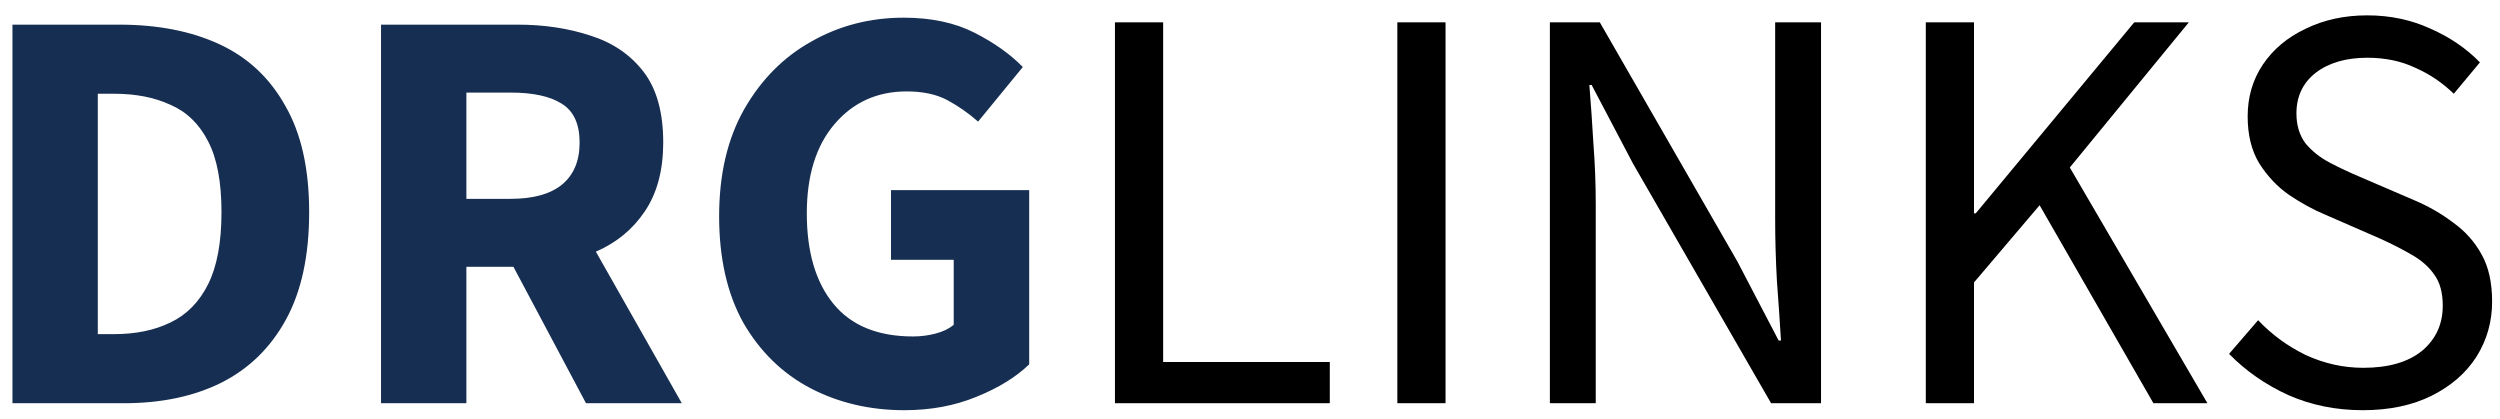 <svg width="155" height="26" viewBox="0 0 155 26" fill="none" xmlns="http://www.w3.org/2000/svg">
  <path d="M0.772 25V1.528H7.396C9.796 1.528 11.872 1.936 13.624 2.752C15.376 3.568 16.732 4.84 17.692 6.568C18.676 8.272 19.168 10.468 19.168 13.156C19.168 15.844 18.688 18.064 17.728 19.816C16.768 21.568 15.424 22.876 13.696 23.74C11.992 24.58 9.988 25 7.684 25H0.772ZM6.064 20.716H7.072C8.416 20.716 9.58 20.476 10.564 19.996C11.572 19.516 12.352 18.724 12.904 17.62C13.456 16.516 13.732 15.028 13.732 13.156C13.732 11.284 13.456 9.82 12.904 8.764C12.352 7.684 11.572 6.928 10.564 6.496C9.58 6.04 8.416 5.812 7.072 5.812H6.064V20.716ZM23.624 25V1.528H32.084C33.74 1.528 35.252 1.756 36.62 2.212C37.988 2.644 39.08 3.388 39.896 4.444C40.712 5.5 41.12 6.964 41.12 8.836C41.12 10.564 40.736 11.992 39.968 13.12C39.224 14.224 38.216 15.052 36.944 15.604L42.272 25H36.332L31.832 16.54H28.916V25H23.624ZM28.916 12.328H31.652C33.044 12.328 34.1 12.04 34.82 11.464C35.564 10.864 35.936 9.988 35.936 8.836C35.936 7.684 35.564 6.88 34.82 6.424C34.1 5.968 33.044 5.74 31.652 5.74H28.916V12.328ZM56.07 25.432C53.934 25.432 51.99 24.976 50.238 24.064C48.51 23.152 47.13 21.808 46.098 20.032C45.09 18.232 44.586 16.024 44.586 13.408C44.586 10.816 45.102 8.608 46.134 6.784C47.19 4.936 48.582 3.532 50.31 2.572C52.038 1.588 53.946 1.096 56.034 1.096C57.738 1.096 59.202 1.408 60.426 2.032C61.65 2.656 62.646 3.364 63.414 4.156L60.642 7.54C60.042 7.012 59.406 6.568 58.734 6.208C58.062 5.848 57.222 5.668 56.214 5.668C54.39 5.668 52.902 6.34 51.75 7.684C50.598 9.028 50.022 10.876 50.022 13.228C50.022 15.628 50.574 17.5 51.678 18.844C52.782 20.188 54.426 20.86 56.61 20.86C57.09 20.86 57.558 20.8 58.014 20.68C58.47 20.56 58.842 20.38 59.13 20.14V16.108H55.242V11.788H63.81V22.588C62.994 23.38 61.902 24.052 60.534 24.604C59.19 25.156 57.702 25.432 56.07 25.432Z" fill="#162E51"/>
  <path d="M69.127 25V1.384H72.115V22.444H82.447V25H69.127ZM86.635 25V1.384H89.623V25H86.635ZM96.092 25V1.384H99.188L107.72 16.216L110.276 21.112H110.42C110.348 19.912 110.264 18.676 110.168 17.404C110.096 16.108 110.06 14.836 110.06 13.588V1.384H112.904V25H109.808L101.24 10.132L98.684 5.272H98.54C98.636 6.448 98.72 7.66 98.792 8.908C98.888 10.156 98.936 11.404 98.936 12.652V25H96.092ZM119.4 25V1.384H122.388V13.228H122.496L132.324 1.384H135.708L128.328 10.384L136.86 25H133.512L126.456 12.724L122.388 17.512V25H119.4ZM146.483 25.432C144.827 25.432 143.291 25.12 141.875 24.496C140.459 23.848 139.235 22.996 138.203 21.94L140.003 19.852C140.843 20.74 141.827 21.46 142.955 22.012C144.107 22.54 145.295 22.804 146.519 22.804C148.079 22.804 149.291 22.456 150.155 21.76C151.019 21.04 151.451 20.104 151.451 18.952C151.451 18.136 151.271 17.488 150.911 17.008C150.575 16.528 150.107 16.12 149.507 15.784C148.931 15.448 148.271 15.112 147.527 14.776L144.143 13.3C143.399 12.988 142.655 12.58 141.911 12.076C141.191 11.572 140.579 10.924 140.075 10.132C139.595 9.34 139.355 8.368 139.355 7.216C139.355 6.016 139.667 4.948 140.291 4.012C140.939 3.052 141.827 2.308 142.955 1.78C144.083 1.228 145.355 0.952 146.771 0.952C148.187 0.952 149.495 1.228 150.695 1.78C151.895 2.308 152.915 3.004 153.755 3.868L152.135 5.812C151.415 5.116 150.611 4.576 149.723 4.192C148.859 3.784 147.875 3.58 146.771 3.58C145.451 3.58 144.383 3.892 143.567 4.516C142.775 5.14 142.379 5.98 142.379 7.036C142.379 7.78 142.571 8.404 142.955 8.908C143.363 9.388 143.867 9.784 144.467 10.096C145.067 10.408 145.679 10.696 146.303 10.96L149.651 12.4C150.563 12.784 151.379 13.252 152.099 13.804C152.843 14.332 153.431 14.992 153.863 15.784C154.295 16.552 154.511 17.524 154.511 18.7C154.511 19.948 154.187 21.088 153.539 22.12C152.891 23.128 151.967 23.932 150.767 24.532C149.567 25.132 148.139 25.432 146.483 25.432Z" fill="black"/>
</svg>
